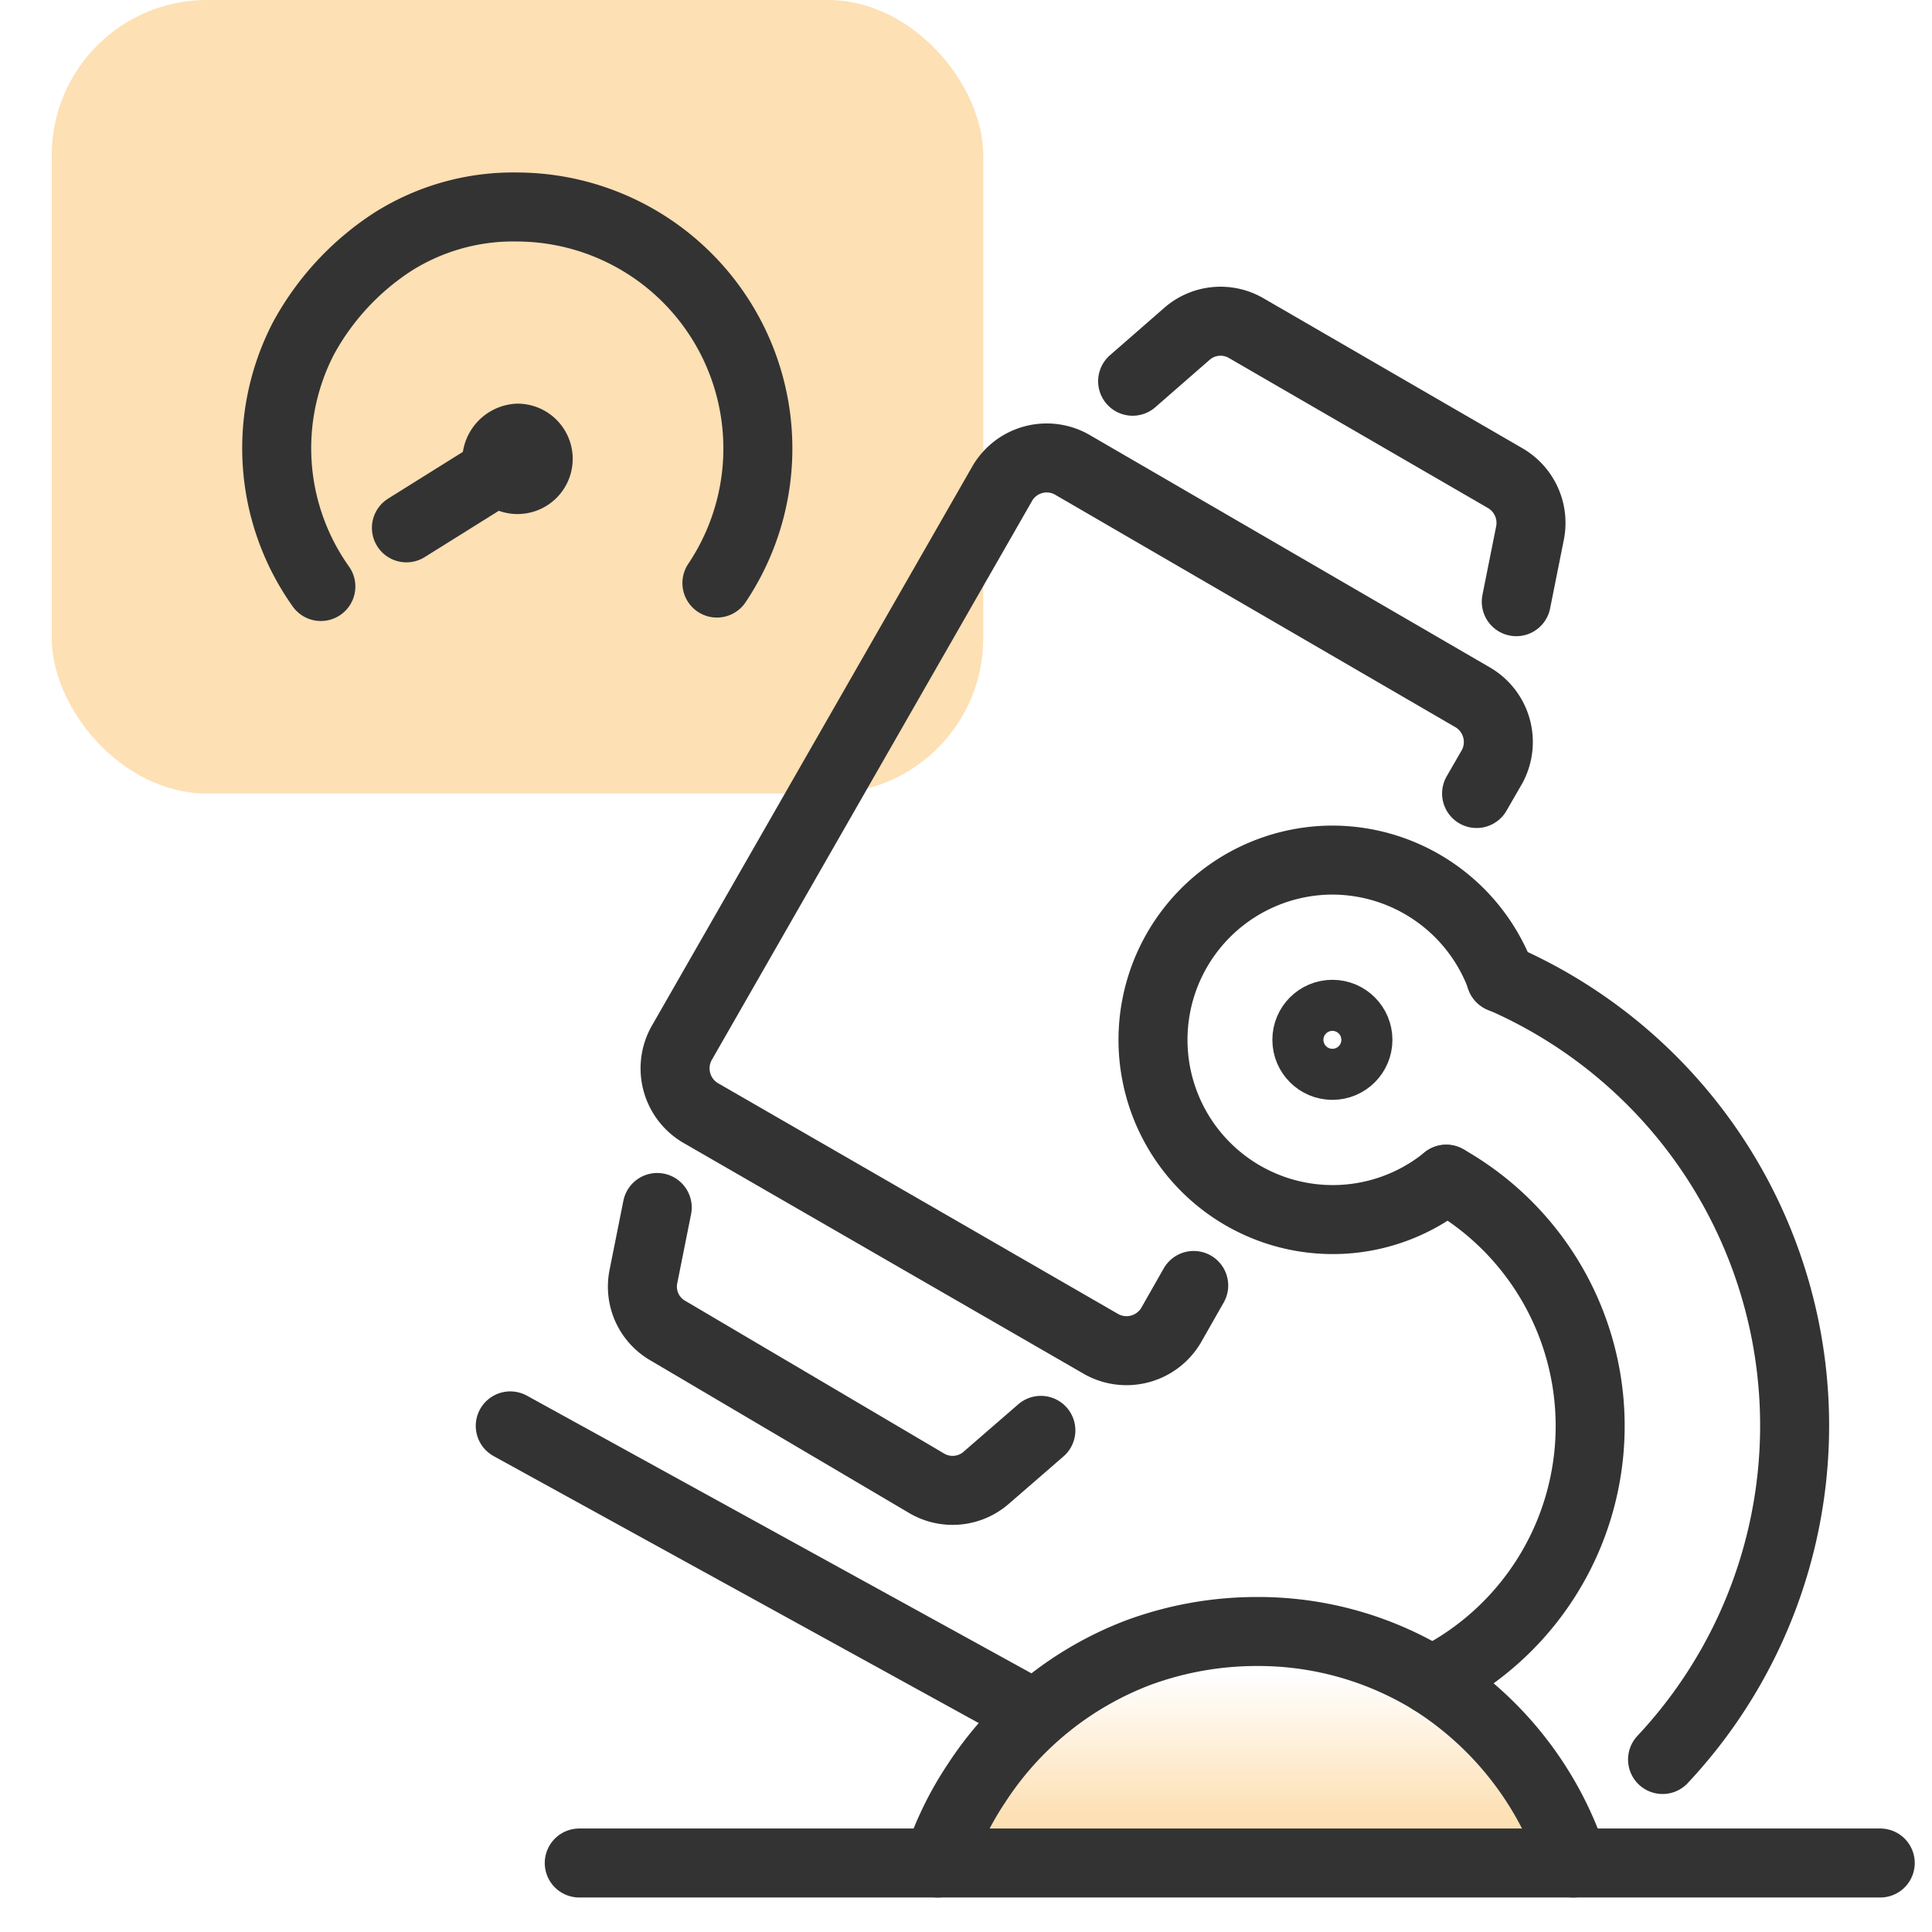 <svg id="Layer_1" data-name="Layer 1" xmlns="http://www.w3.org/2000/svg" xmlns:xlink="http://www.w3.org/1999/xlink" viewBox="0 0 56 56"><defs><style>.cls-1{fill:#fde0b4;}.cls-2{fill:url(#linear-gradient);}.cls-3{fill:none;stroke:#333;stroke-linecap:round;stroke-linejoin:round;stroke-width:2px;}</style><linearGradient id="linear-gradient" x1="36.39" y1="4" x2="36.39" y2="10.71" gradientTransform="matrix(1, 0, 0, -1, 0, 58)" gradientUnits="userSpaceOnUse"><stop offset="0.2" stop-color="#fde0b4"/><stop offset="0.82" stop-color="#fde0b4" stop-opacity="0"/></linearGradient></defs><rect class="cls-1" x="1.5" width="27" height="23" rx="4.5"/><path class="cls-2" d="M45.6,54c-.07-.22-.15-.44-.23-.66a9.84,9.84,0,0,0-3.87-4.63,9.6,9.6,0,0,0-5.06-1.42A9.93,9.93,0,0,0,33,47.9a9.7,9.7,0,0,0-4.71,3.81A9.42,9.42,0,0,0,27.18,54"/><line class="cls-3" x1="16.79" y1="54" x2="54.5" y2="54"/><path class="cls-3" d="M45.6,54c-.07-.22-.15-.44-.23-.66a9.84,9.84,0,0,0-3.87-4.63,9.6,9.6,0,0,0-5.06-1.42A9.93,9.93,0,0,0,33,47.9a9.7,9.7,0,0,0-4.71,3.81A9.42,9.42,0,0,0,27.18,54"/><line class="cls-3" x1="14.79" y1="41.33" x2="29.69" y2="49.53"/><circle class="cls-3" cx="38.62" cy="30.14" r="0.74"/><path class="cls-3" d="M41.92,34.18a5.21,5.21,0,1,1-3.31-9.25,5.22,5.22,0,0,1,4.9,3.42h0"/><path class="cls-3" d="M41.92,34.18a8.22,8.22,0,0,1-.42,14.53"/><path class="cls-3" d="M43.5,28.34h0A14.15,14.15,0,0,1,48.19,51"/><path class="cls-3" d="M19.05,35l-.4,2a1.47,1.47,0,0,0,.71,1.57L26.87,43a1.48,1.48,0,0,0,1.72-.17l1.58-1.37"/><path class="cls-3" d="M32.83,11.05,34.4,9.68a1.48,1.48,0,0,1,1.72-.17l7.51,4.35a1.5,1.5,0,0,1,.72,1.58l-.4,2"/><path class="cls-3" d="M34.6,37.26l-.66,1.16a1.5,1.5,0,0,1-2,.55L20.29,32.25a1.5,1.5,0,0,1-.54-2L29.06,14a1.49,1.49,0,0,1,2-.54L42.7,20.22a1.5,1.5,0,0,1,.55,2L42.8,23"/><path class="cls-3" d="M15,12.7h0a.6.6,0,1,1-.6.6A.65.65,0,0,1,15,12.7Z"/><path class="cls-3" d="M11.78,15.3l3.2-2"/><path class="cls-3" d="M20.78,16.9A7,7,0,0,0,15,6a6.53,6.53,0,0,0-3.6,1,7.74,7.74,0,0,0-2.6,2.8,6.92,6.92,0,0,0,.5,7.2"/></svg>